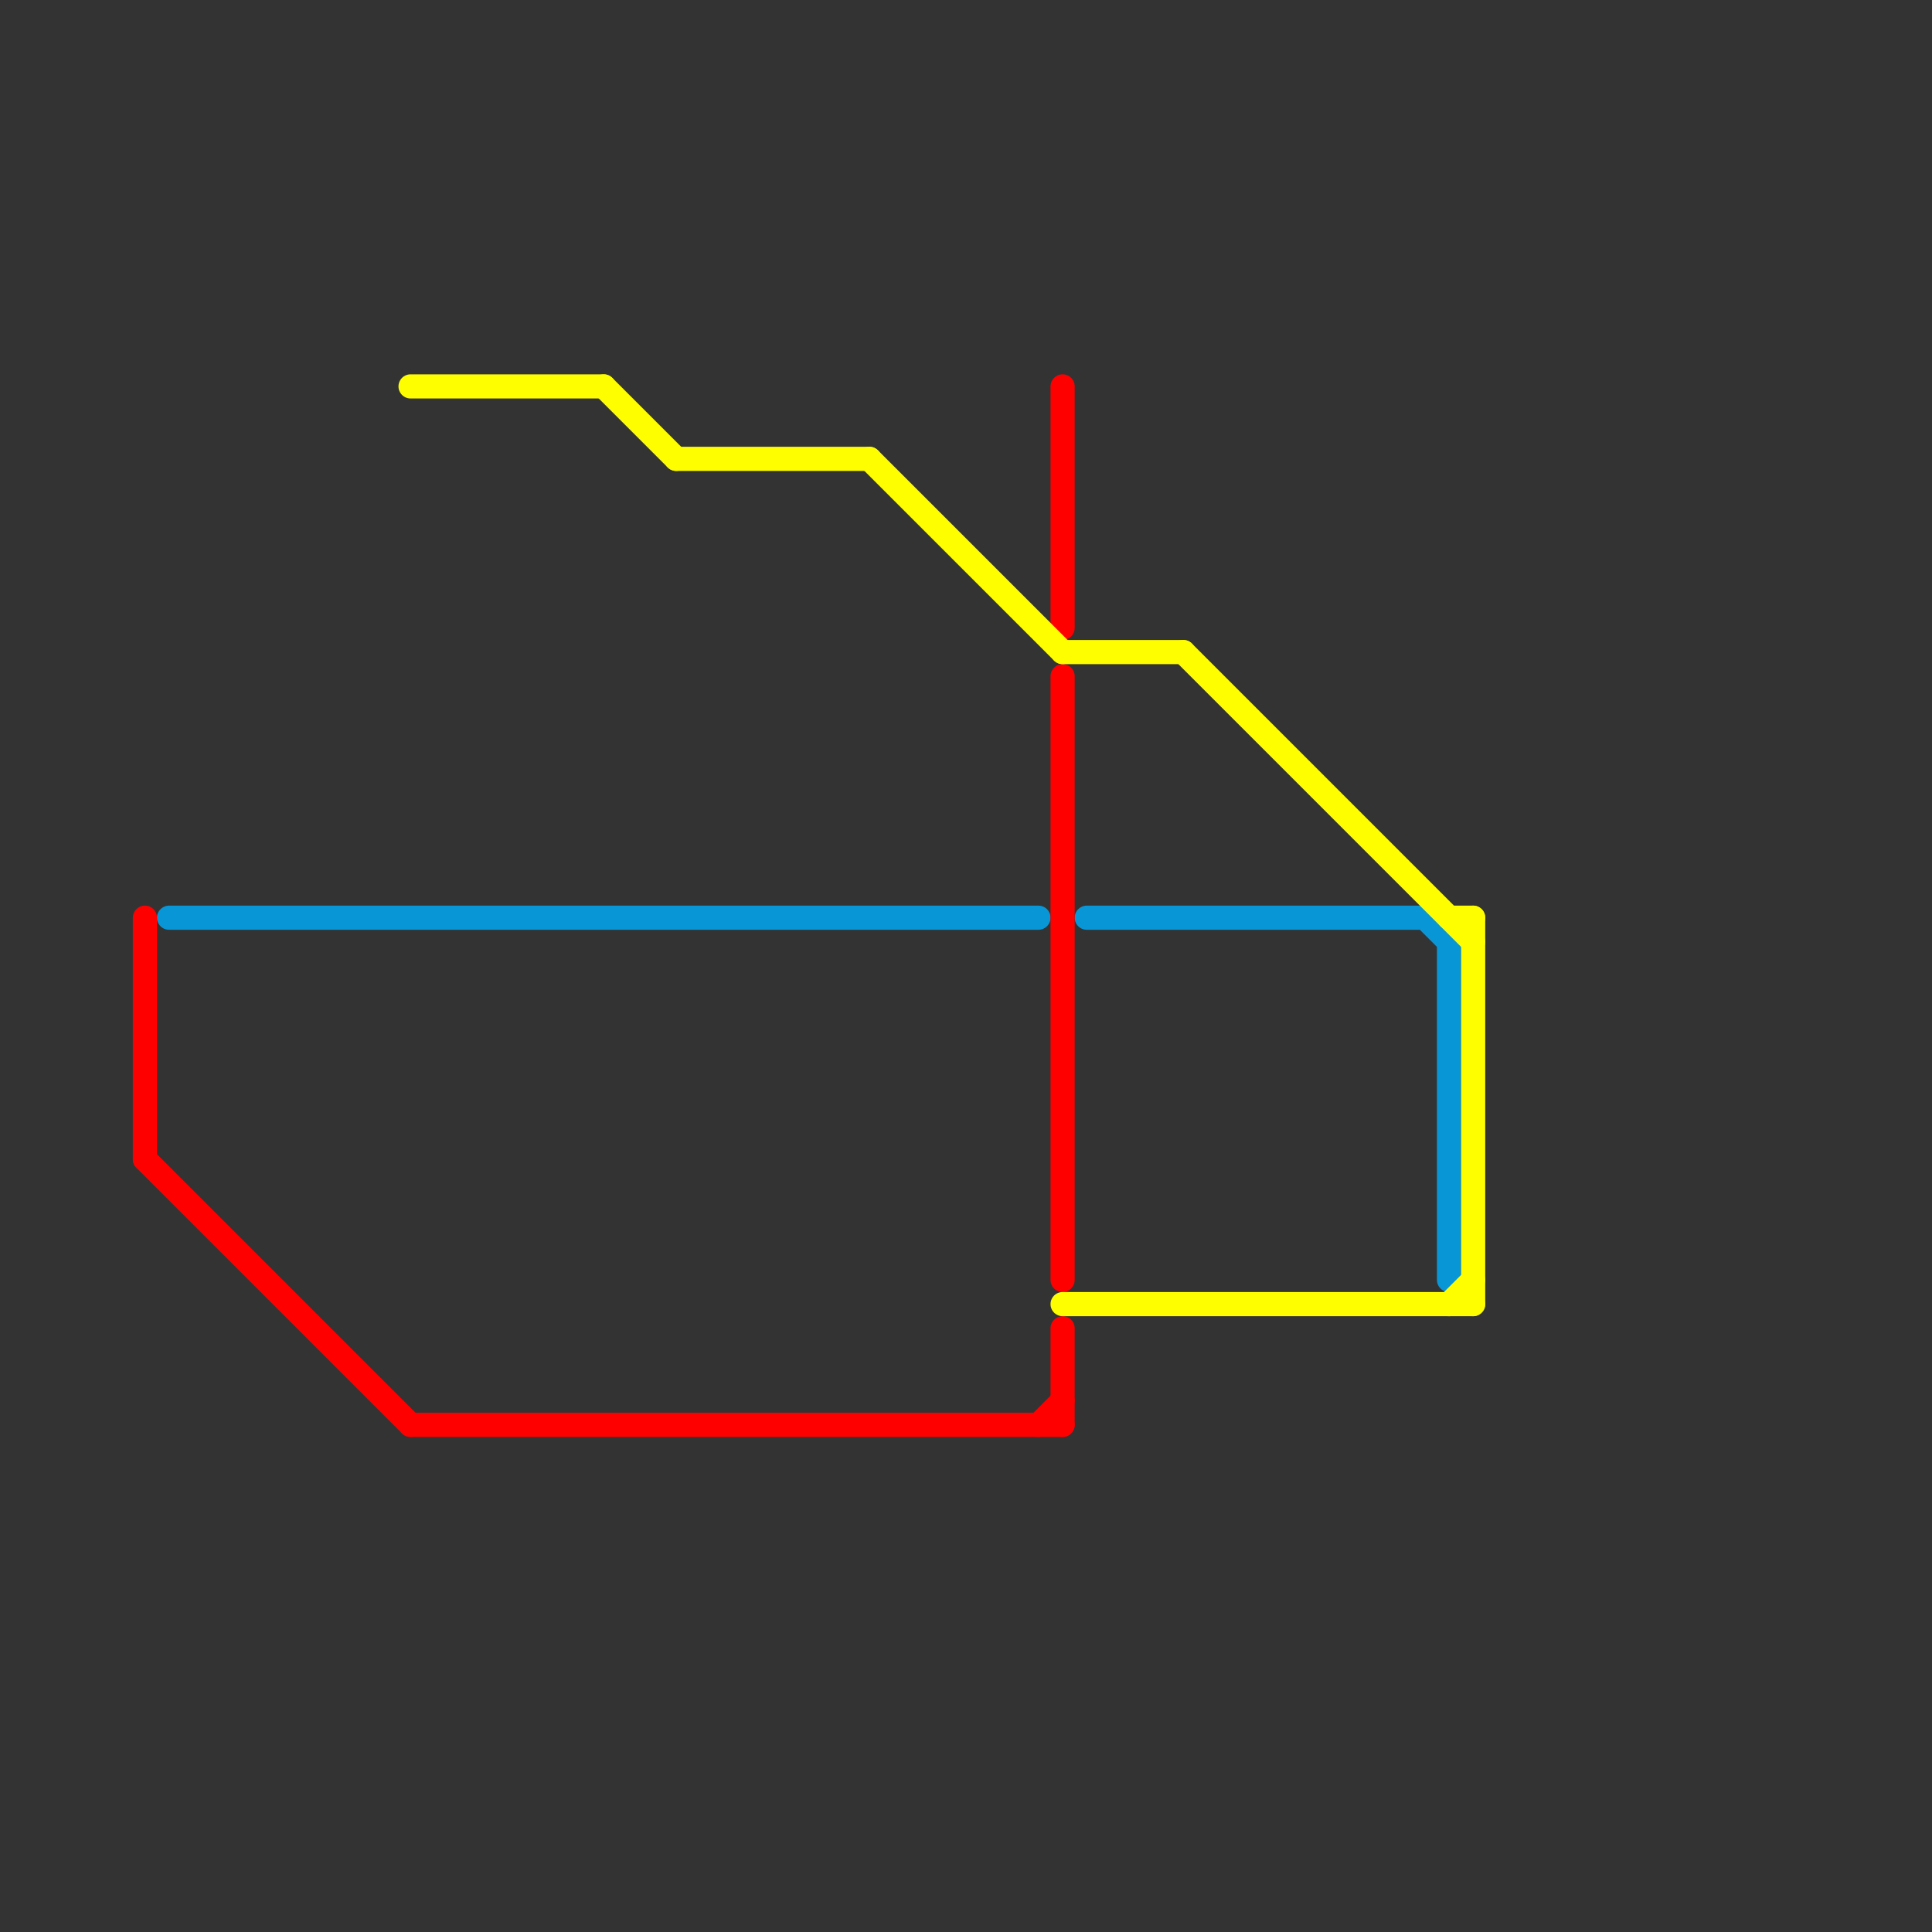 
<svg version="1.1" xmlns="http://www.w3.org/2000/svg" viewBox="0 0 80 80">
<rect x="0" y="0" width="80" height="80" fill="#333333" stroke="none"/>
<style>text { font: 1px Helvetica; font-weight: 600; white-space: pre; dominant-baseline: central; } line { stroke-width: 1; fill: none; stroke-linecap: round; stroke-linejoin: round; } .c0 { stroke: #0896d7 } .c1 { stroke: #ff0000 } .c2 { stroke: #fffe00 }</style><defs><g id="wm-xf"><circle r="1.2" fill="#000"/><circle r="0.9" fill="#fff"/><circle r="0.6" fill="#000"/><circle r="0.3" fill="#fff"/></g><g id="wm"><circle r="0.6" fill="#000"/><circle r="0.3" fill="#fff"/></g></defs><line class="c0" x1="59" y1="38" x2="60" y2="39"/><line class="c0" x1="45" y1="38" x2="59" y2="38"/><line class="c0" x1="60" y1="39" x2="60" y2="53"/><line class="c0" x1="7" y1="38" x2="43" y2="38"/><line class="c1" x1="44" y1="16" x2="44" y2="26"/><line class="c1" x1="44" y1="28" x2="44" y2="53"/><line class="c1" x1="6" y1="48" x2="17" y2="59"/><line class="c1" x1="6" y1="38" x2="6" y2="48"/><line class="c1" x1="17" y1="59" x2="44" y2="59"/><line class="c1" x1="43" y1="59" x2="44" y2="58"/><line class="c1" x1="44" y1="55" x2="44" y2="59"/><line class="c2" x1="44" y1="54" x2="61" y2="54"/><line class="c2" x1="44" y1="27" x2="49" y2="27"/><line class="c2" x1="49" y1="27" x2="61" y2="39"/><line class="c2" x1="61" y1="38" x2="61" y2="54"/><line class="c2" x1="60" y1="38" x2="61" y2="38"/><line class="c2" x1="28" y1="19" x2="36" y2="19"/><line class="c2" x1="17" y1="16" x2="25" y2="16"/><line class="c2" x1="36" y1="19" x2="44" y2="27"/><line class="c2" x1="25" y1="16" x2="28" y2="19"/><line class="c2" x1="60" y1="54" x2="61" y2="53"/>
</svg>
